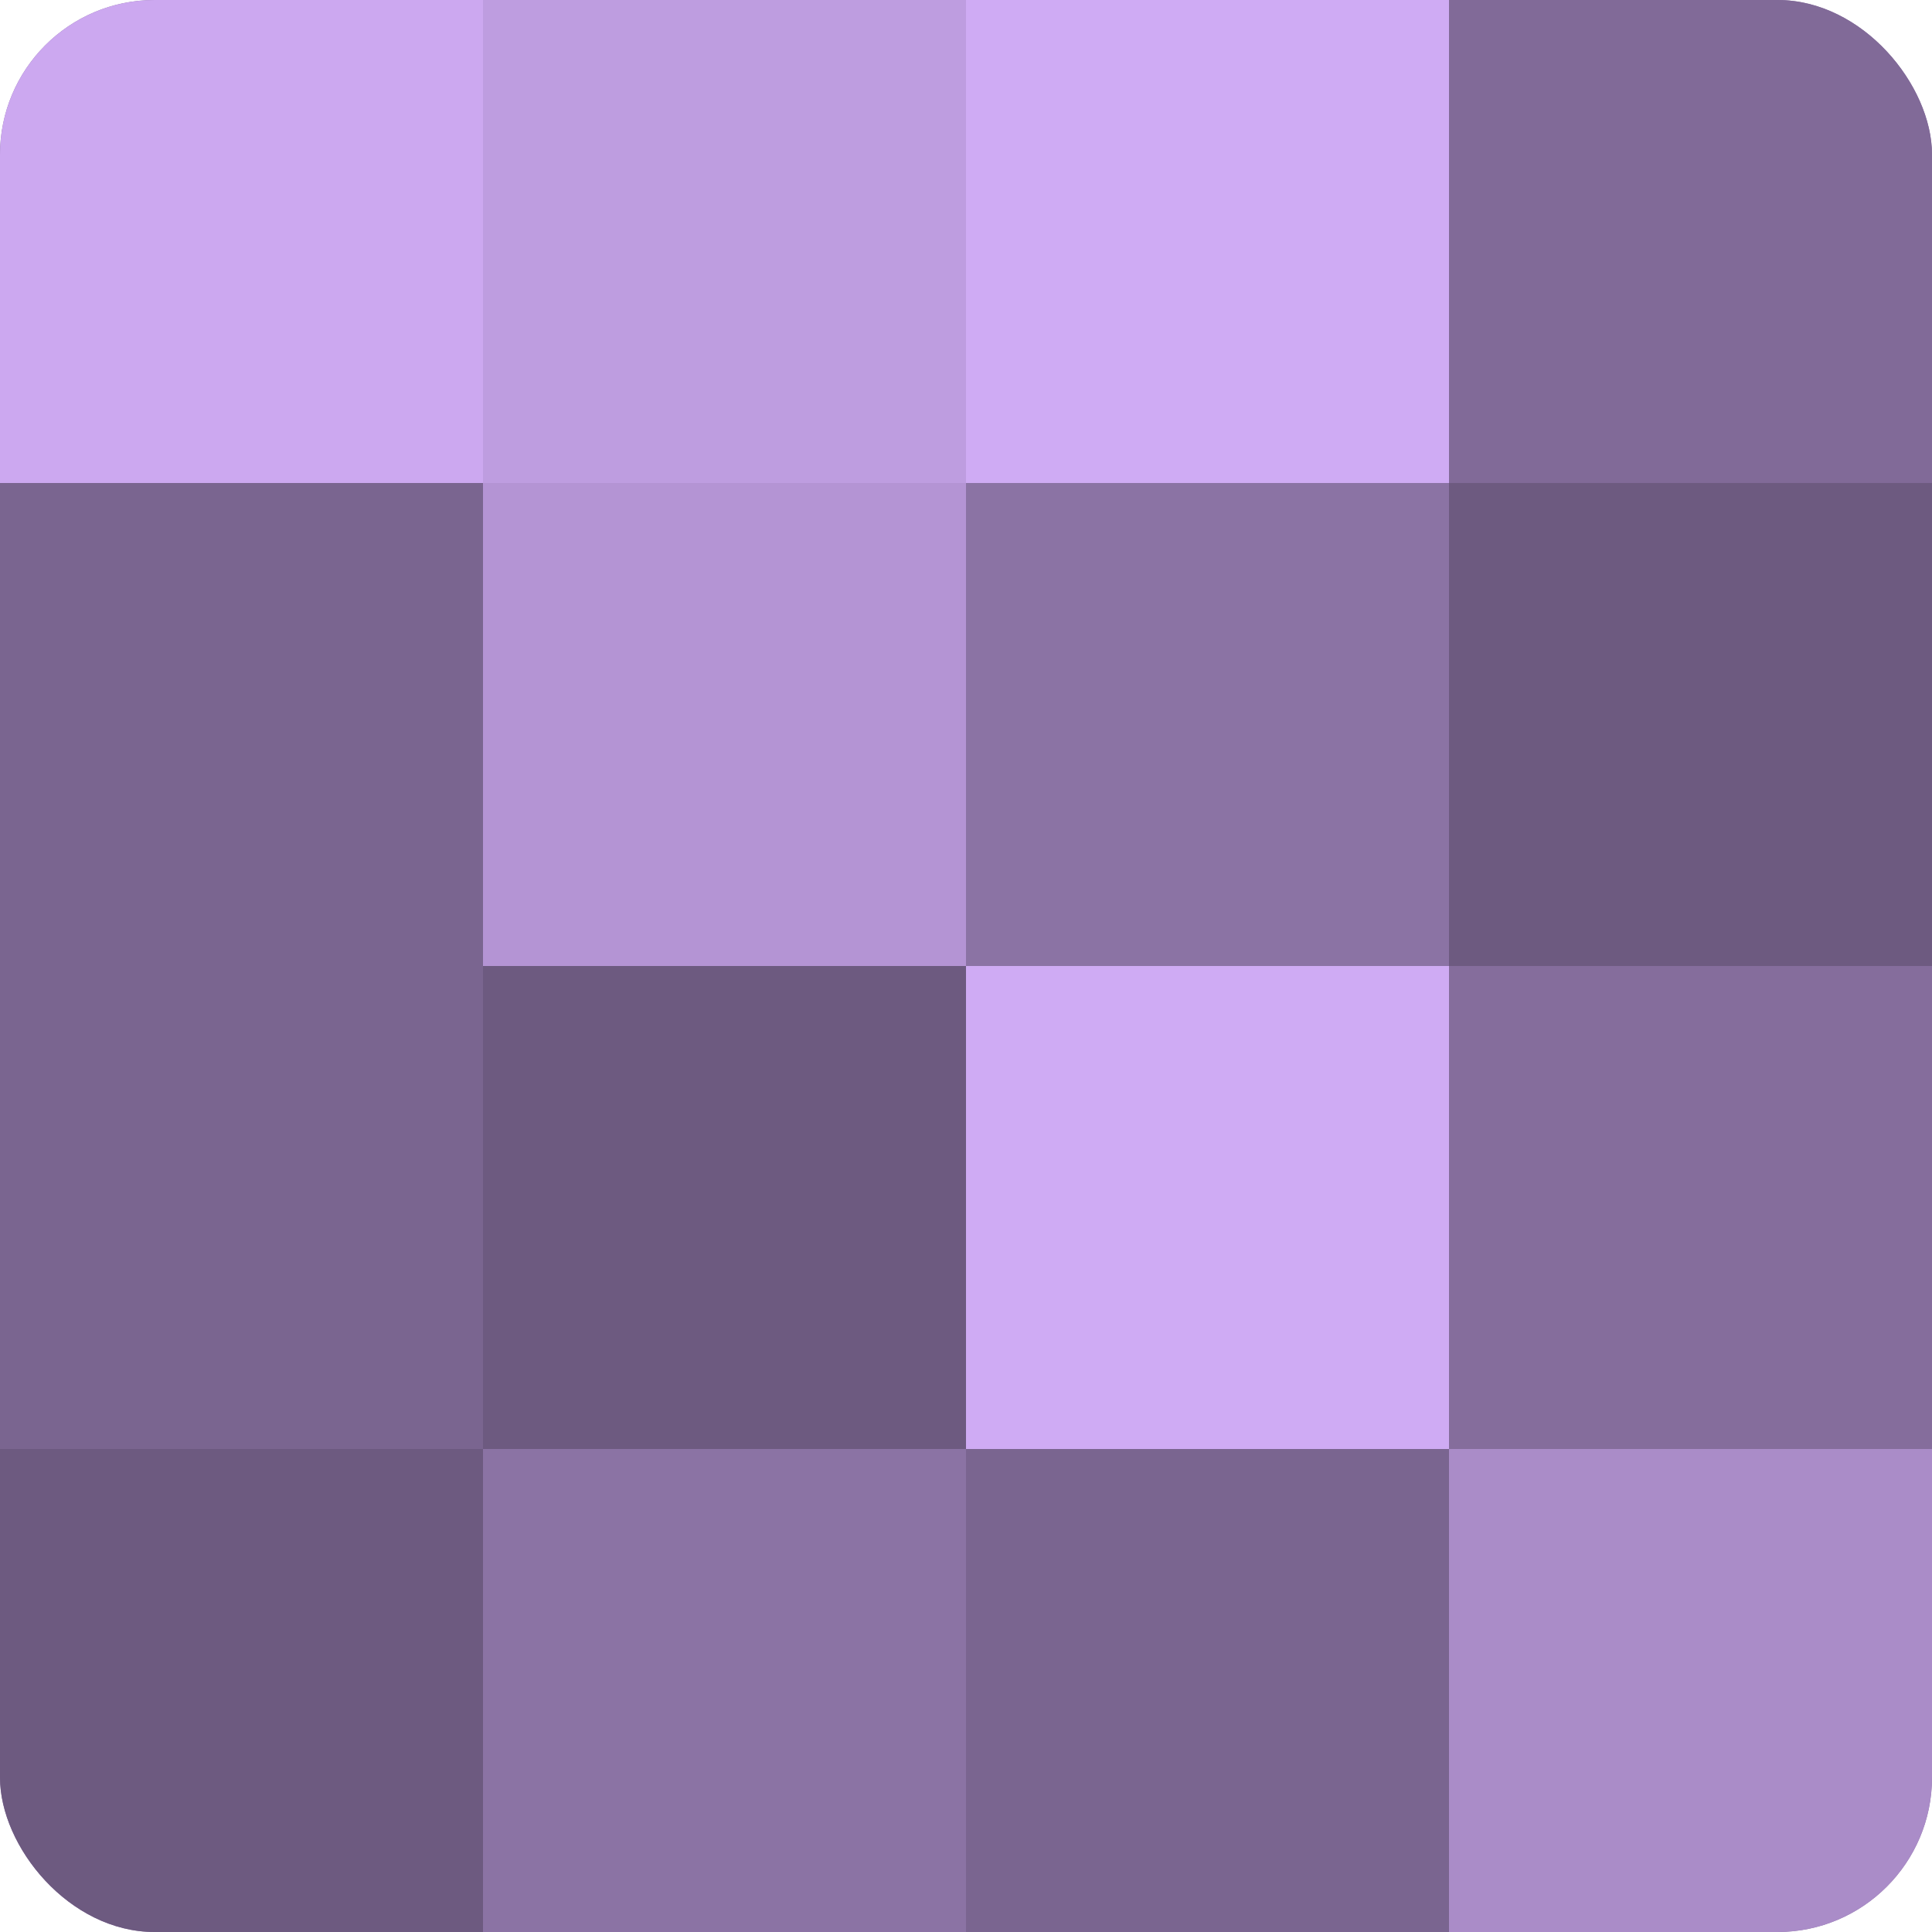 <?xml version="1.0" encoding="UTF-8"?>
<svg xmlns="http://www.w3.org/2000/svg" width="60" height="60" viewBox="0 0 100 100" preserveAspectRatio="xMidYMid meet"><defs><clipPath id="c" width="100" height="100"><rect width="100" height="100" rx="8" ry="8"/></clipPath></defs><g clip-path="url(#c)"><rect width="100" height="100" fill="#8870a0"/><rect width="25" height="25" fill="#cca8f0"/><rect y="25" width="25" height="25" fill="#7a6590"/><rect y="50" width="25" height="25" fill="#7a6590"/><rect y="75" width="25" height="25" fill="#6d5a80"/><rect x="25" width="25" height="25" fill="#be9de0"/><rect x="25" y="25" width="25" height="25" fill="#b494d4"/><rect x="25" y="50" width="25" height="25" fill="#6d5a80"/><rect x="25" y="75" width="25" height="25" fill="#8b73a4"/><rect x="50" width="25" height="25" fill="#cfabf4"/><rect x="50" y="25" width="25" height="25" fill="#8b73a4"/><rect x="50" y="50" width="25" height="25" fill="#cfabf4"/><rect x="50" y="75" width="25" height="25" fill="#7a6590"/><rect x="75" width="25" height="25" fill="#816a98"/><rect x="75" y="25" width="25" height="25" fill="#6d5a80"/><rect x="75" y="50" width="25" height="25" fill="#856d9c"/><rect x="75" y="75" width="25" height="25" fill="#aa8cc8"/></g></svg>

